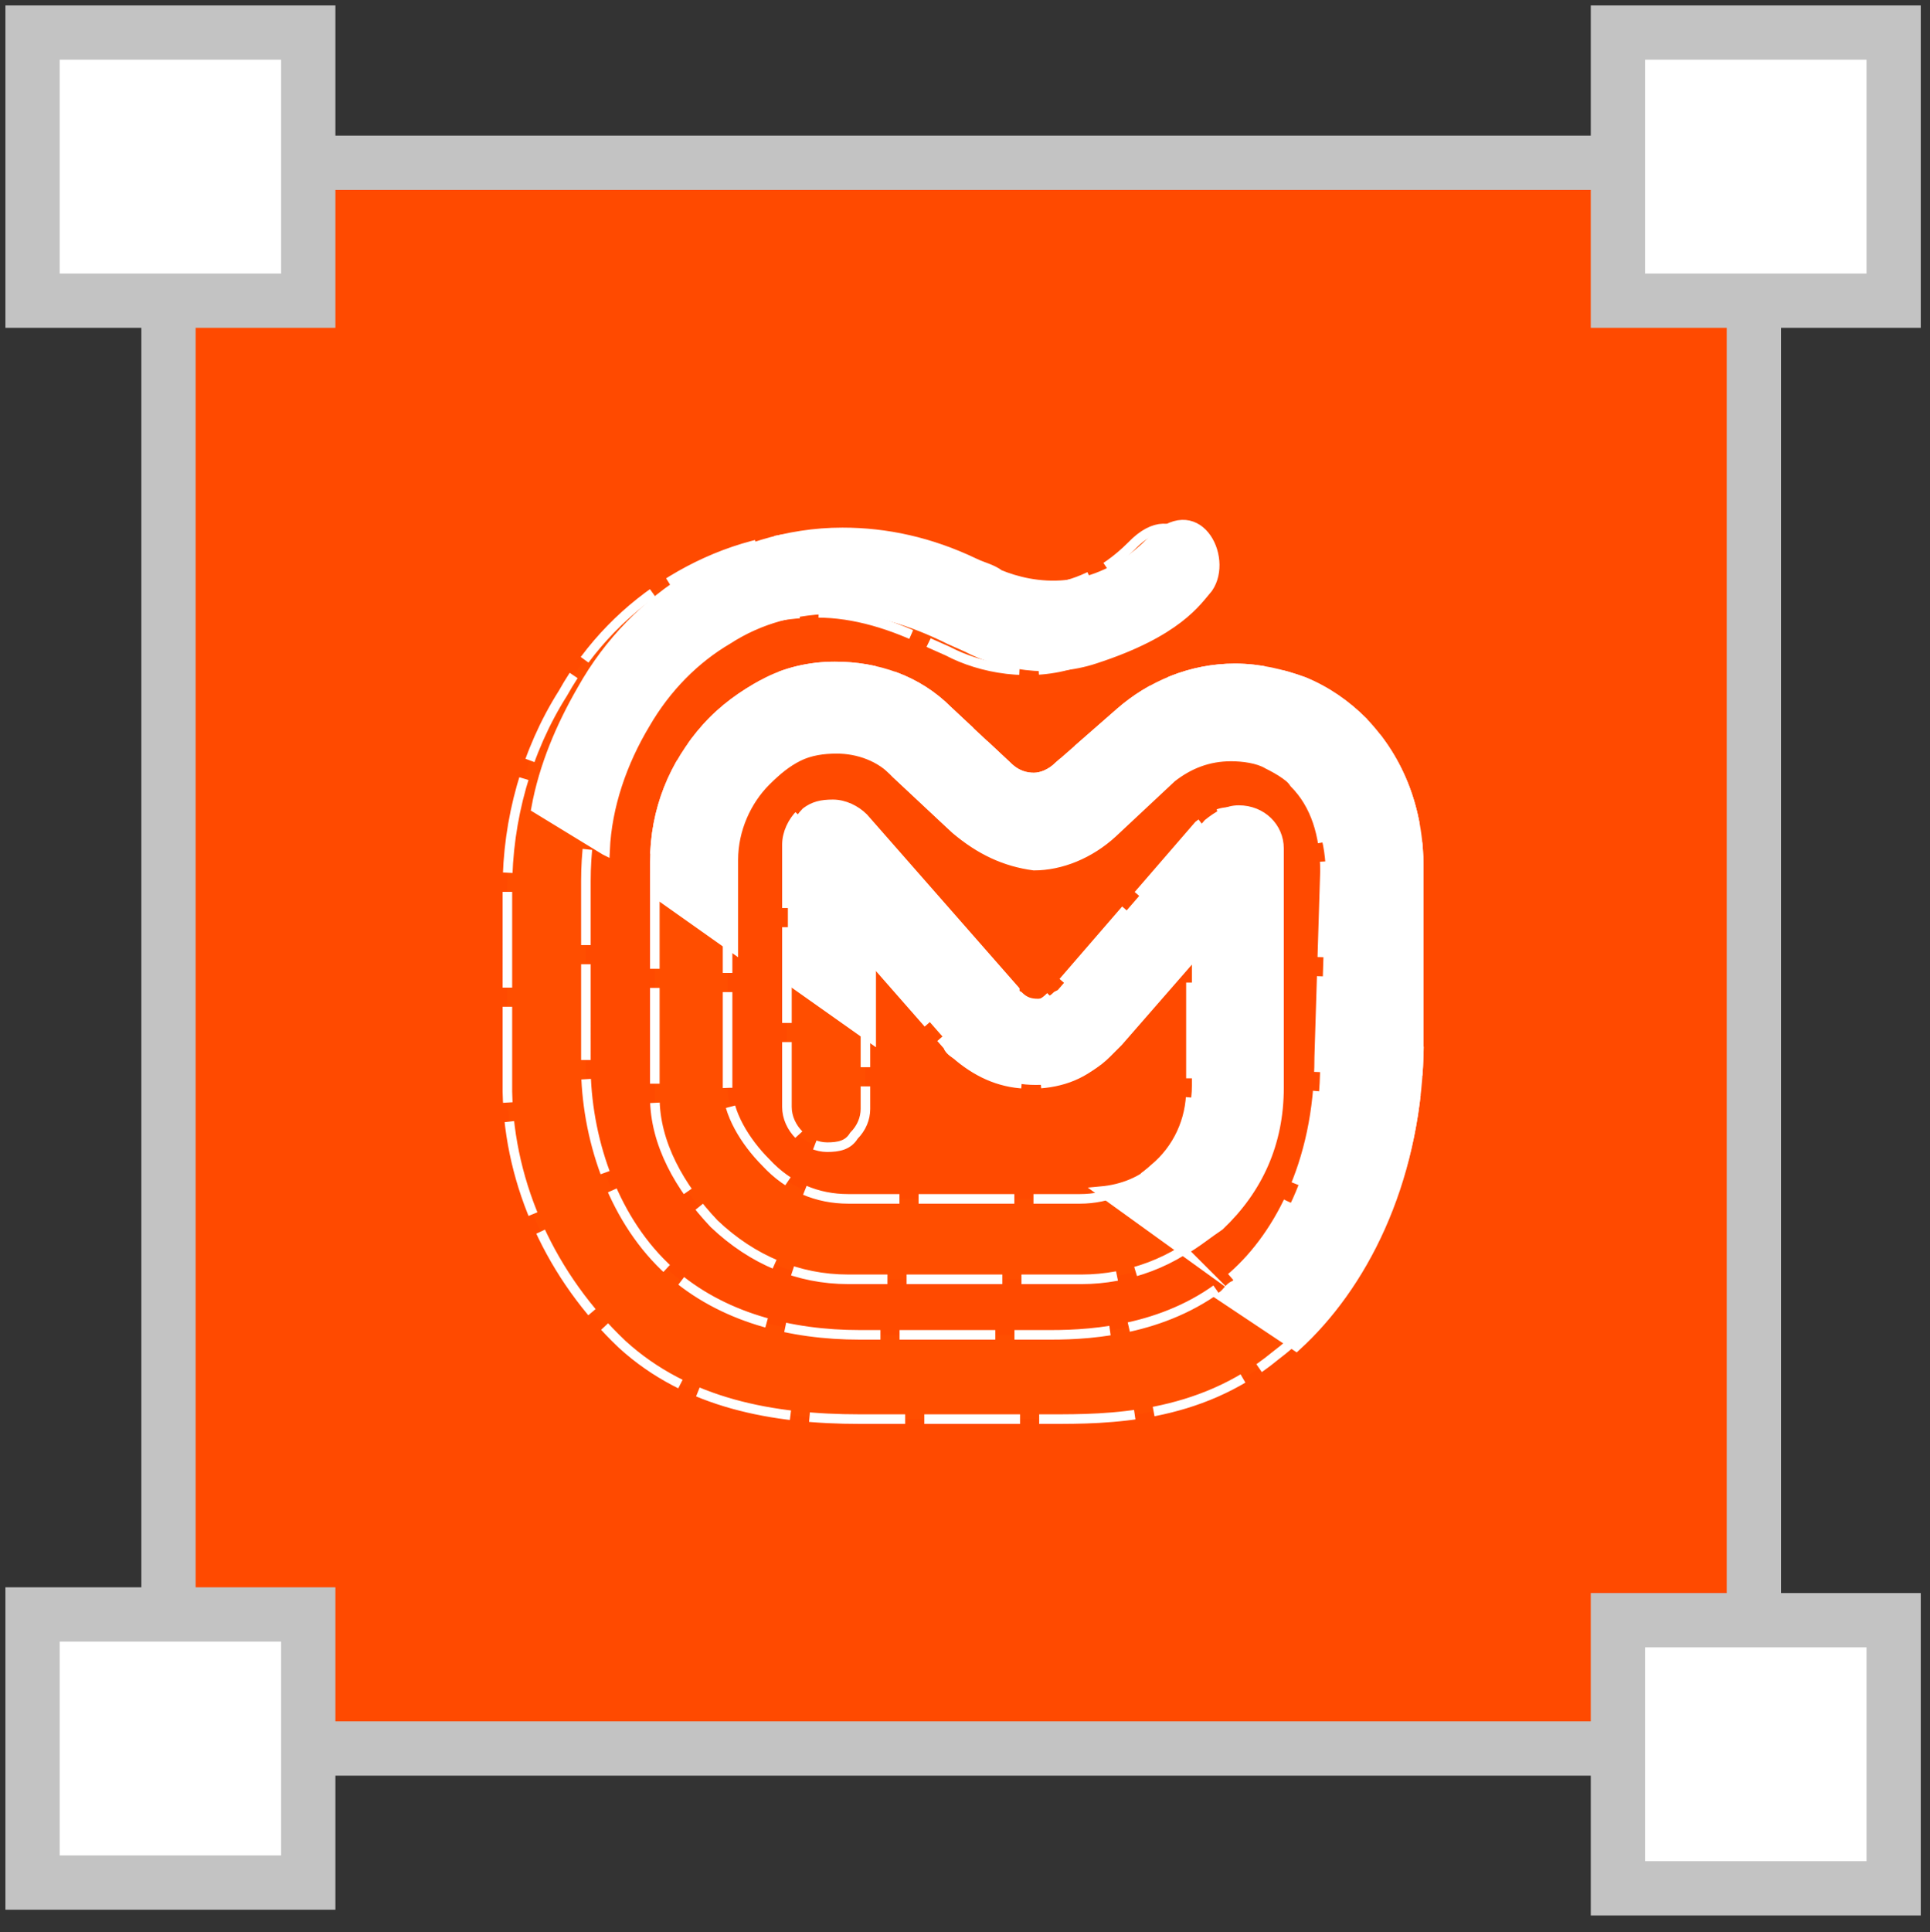 <svg id="Layer_1" xmlns="http://www.w3.org/2000/svg" width="100.8" height="100.9" viewBox="0 0 100.8 100.9"><rect x="0" y="0" width="100.8" height="100.9" fill="#333333" stroke="none"/><style>.st1{fill:none;stroke:#c3c3c3;stroke-width:2.835;stroke-miterlimit:22.926}.st2{fill-rule:evenodd;clip-rule:evenodd;fill:#fff}</style><path fill-rule="evenodd" clip-rule="evenodd" fill="#ff4a00" d="M8.8 8.5h82.8v82.8H8.8z"/><path class="st1" d="M8.8 8.5h82.8v82.8H8.8z"/><path class="st2" d="M1.7 1.7h14.4v14H1.7z"/><path class="st1" d="M1.7 1.7h14.4v14H1.7z"/><path class="st2" d="M84.5 1.7h14.4v14H84.5z"/><path class="st1" d="M84.5 1.7h14.4v14H84.5z"/><path class="st2" d="M84.5 84.6h14.4v14H84.5z"/><path class="st1" d="M84.5 84.6h14.4v14H84.5z"/><path class="st2" d="M1.7 84.3h14.4v14H1.7z"/><path class="st1" d="M1.7 84.3h14.4v14H1.7z"/><path d="M74.1 55v-9.7c0-3-1-5.6-2.9-7.6-.9-.9-1.9-1.6-3.1-2.1-1.1-.4-2.3-.7-3.6-.7-2.3 0-4.4.9-6 2.3L55.3 40c-.4.4-.9.6-1.3.6s-.9-.1-1.4-.6l-3.1-2.9c-1.6-1.6-3.7-2.3-5.9-2.3-1.3 0-2.6.3-3.7.9-1.1.6-2.1 1.3-3 2.3-1.7 1.9-2.7 4.3-2.7 7v12.3c0 2.4 1.3 4.7 3.1 6.6 2 1.9 4.4 2.9 7 2.9h12.2c2.4 0 4.9-.9 6.7-2.6 2-1.9 3.1-4.3 3.1-7.2V44.4c0-1.1-.9-2-2.1-2-.6 0-1.1.3-1.6.7L54.9 52l-.1.1c-.3.3-.6.4-1 .4s-.7-.1-1-.4c-.1-.1-.1-.1-.1-.3l-7.9-9c-.4-.4-1-.7-1.6-.7s-1 .1-1.4.4c-.4.4-.7 1-.7 1.6v13.7c0 1.1 1 2.1 2.1 2.1.6 0 1.1-.1 1.4-.6.4-.4.6-.9.6-1.4v-8.2l4.3 4.9c.1.3.4.4.6.6 1.1.9 2.3 1.4 3.7 1.4s2.7-.4 3.7-1.4l.6-.6 4.1-4.7v7c0 1.6-.7 3.1-1.9 4.1-1.1 1-2.4 1.6-3.9 1.6H44.3c-1.6 0-3.1-.6-4.3-1.9-1.1-1.1-2-2.6-2-3.9V44.6c0-1.6.7-3.1 1.7-4.1.6-.6 1.1-1 1.7-1.3.6-.3 1.3-.4 2-.4 1.1 0 2.3.4 3.1 1.3l3.1 2.9c1.3 1.1 2.6 1.7 4.1 1.9 1.4 0 2.9-.6 4.1-1.7l3.1-2.9c.9-.7 1.9-1.1 3.1-1.1.6 0 1.4.1 1.9.4.6.3 1.3.7 1.7 1.3 1.1 1.1 1.6 2.7 1.6 4.6l-.3 9.7c0 5.7-2.3 9.6-4.7 11.6-3.1 2.6-7 2.9-9.3 2.9h-10c-3.6 0-7.2-.9-9.9-3.3-2.9-2.6-4.3-6.7-4.4-10.4V46c0-2.9.7-5.6 2.1-8 1.1-1.9 2.6-3.4 4.3-4.4 1.7-1.1 3.6-1.6 5.7-1.6 1.9 0 3.9.6 5.9 1.6l.9.4c1.7.9 4.3 1.4 6.7.6 4.3-1.4 5.3-3 5.9-3.7 1.1-1.6-.6-4.9-3-2.4-3 3-6.2 2.4-7.9 1.7-.4-.3-.9-.4-1.3-.6-2.3-1.1-4.6-1.6-6.9-1.6-2.9 0-5.6.9-7.9 2.3-2.3 1.4-4.3 3.4-5.7 5.9-1.9 3-2.9 6.6-2.9 10.2V57c.1 4.9 2.3 9.7 6 13.2 3.4 3.1 7.9 3.9 12.4 3.9h10c2.9 0 7.7 0 11.7-3.3 4.2-3.2 7.3-8.6 7.5-15.8z" fill-rule="evenodd" clip-rule="evenodd" fill="#ff4e00"/><path d="M74.1 55v-9.7c0-3-1-5.6-2.9-7.6-.9-.9-1.9-1.6-3.1-2.1-1.1-.4-2.3-.7-3.6-.7-2.3 0-4.4.9-6 2.3L55.3 40c-.4.4-.9.6-1.3.6s-.9-.1-1.4-.6l-3.1-2.9c-1.6-1.6-3.7-2.3-5.9-2.3-1.3 0-2.6.3-3.7.9-1.1.6-2.1 1.3-3 2.3-1.7 1.9-2.7 4.3-2.7 7v12.3c0 2.4 1.3 4.7 3.1 6.6 2 1.9 4.4 2.9 7 2.9h12.2c2.4 0 4.9-.9 6.7-2.6 2-1.9 3.1-4.3 3.1-7.2V44.4c0-1.1-.9-2-2.1-2-.6 0-1.1.3-1.6.7L54.9 52l-.1.1c-.3.3-.6.4-1 .4s-.7-.1-1-.4c-.1-.1-.1-.1-.1-.3l-7.9-9c-.4-.4-1-.7-1.6-.7s-1 .1-1.4.4c-.4.4-.7 1-.7 1.6v13.7c0 1.1 1 2.1 2.1 2.1.6 0 1.1-.1 1.4-.6.4-.4.6-.9.6-1.4v-8.2l4.3 4.9c.1.3.4.4.6.6 1.1.9 2.3 1.4 3.7 1.4s2.7-.4 3.7-1.4l.6-.6 4.1-4.7v7c0 1.6-.7 3.1-1.9 4.1-1.1 1-2.4 1.6-3.9 1.6H44.3c-1.6 0-3.1-.6-4.3-1.9-1.1-1.1-2-2.6-2-3.9V44.6c0-1.6.7-3.1 1.7-4.1.6-.6 1.1-1 1.7-1.3.6-.3 1.3-.4 2-.4 1.1 0 2.3.4 3.1 1.3l3.1 2.9c1.3 1.1 2.6 1.7 4.1 1.9 1.4 0 2.9-.6 4.1-1.7l3.1-2.9c.9-.7 1.9-1.1 3.1-1.1.6 0 1.4.1 1.9.4.6.3 1.3.7 1.7 1.3 1.1 1.1 1.6 2.7 1.6 4.6l-.3 9.7c0 5.7-2.3 9.6-4.7 11.6-3.1 2.6-7 2.9-9.3 2.9h-10c-3.6 0-7.2-.9-9.9-3.3-2.9-2.6-4.3-6.7-4.4-10.4V46c0-2.9.7-5.6 2.1-8 1.1-1.9 2.6-3.4 4.3-4.4 1.7-1.1 3.6-1.6 5.7-1.6 1.9 0 3.9.6 5.9 1.6l.9.4c1.7.9 4.3 1.4 6.7.6 4.3-1.4 5.3-3 5.9-3.7 1.1-1.6-.6-4.9-3-2.4-3 3-6.2 2.4-7.9 1.7-.4-.3-.9-.4-1.3-.6-2.3-1.1-4.6-1.6-6.9-1.6-2.9 0-5.6.9-7.9 2.3-2.3 1.4-4.3 3.4-5.7 5.9-1.9 3-2.9 6.6-2.9 10.2V57c.1 4.9 2.3 9.7 6 13.2 3.4 3.1 7.9 3.9 12.4 3.9h10c2.9 0 7.7 0 11.7-3.3 4.2-3.2 7.3-8.6 7.5-15.8z" fill="none" stroke="#fff" stroke-width=".5" stroke-miterlimit="22.926" stroke-dasharray="5,1"/><path class="st2" d="M31.6 44.4c.1-2.3.9-4.6 2.1-6.6 1.1-1.9 2.6-3.4 4.3-4.4 1.7-1.1 3.6-1.6 5.7-1.6 1.9 0 3.9.6 5.9 1.6l.9.4c1.7.9 4.3 1.4 6.7.6 4.3-1.4 5.3-3 5.9-3.7 1.1-1.6-.6-4.9-3-2.4-3 3-6.2 2.4-7.9 1.7-.4-.3-.9-.4-1.3-.6-2.3-1.1-4.6-1.6-6.9-1.6-2.9 0-5.6.9-7.9 2.3-2.3 1.4-4.3 3.4-5.7 5.9-1.1 1.9-2 4-2.4 6.2l3.6 2.2zm30.2 20.9c.7-.4 1.3-.9 1.9-1.3 2-1.9 3.1-4.3 3.1-7.2V44.3c0-1.1-.9-2-2.1-2-.6 0-1.1.3-1.6.7l-7.7 8.9-.2.1c-.3.3-.6.4-1 .4s-.7-.1-1-.4c-.2-.1-.2-.1-.2-.3l-7.9-9c-.4-.4-1-.7-1.6-.7s-1 .1-1.4.4c-.4.4-.7 1-.7 1.6v7.3l4.1 2.9v-4.7l4.3 4.9c.1.3.4.4.6.6 1.1.9 2.3 1.4 3.7 1.4 1.4 0 2.7-.4 3.7-1.4l.6-.6 4.1-4.7v7c0 1.6-.7 3.1-1.9 4.1-.9.9-2 1.3-3.1 1.4l4.3 3.1zM74.1 55v-9.7c0-3-1-5.6-2.9-7.6-.9-.9-1.9-1.6-3.1-2.1-1.1-.4-2.3-.7-3.6-.7-2.3 0-4.4.9-6 2.3L55.3 40c-.4.4-.9.6-1.3.6s-.9-.1-1.4-.6l-3.1-2.9c-1.6-1.6-3.7-2.3-5.9-2.3-1.3 0-2.6.3-3.7.9-1.1.6-2.1 1.3-3 2.3-1.7 1.9-2.7 4.3-2.7 7v1.6l4.1 2.9v-4.6c0-1.6.7-3.1 1.7-4.1.6-.6 1.1-1 1.7-1.3.6-.3 1.3-.4 2-.4 1.1 0 2.3.4 3.1 1.3l3.1 2.9c1.3 1.1 2.6 1.7 4.1 1.9 1.4 0 2.9-.6 4.1-1.7l3.1-2.9c.9-.7 1.9-1.1 3.1-1.1.6 0 1.4.1 1.9.4.6.3 1.3.7 1.7 1.3 1.1 1.1 1.6 2.7 1.6 4.6l-.3 9.7c0 5.7-2.3 9.6-4.7 11.6-.3.1-.4.4-.7.6l3.9 2.6c3.4-3.1 6.2-8.4 6.4-15.3z"/><path d="M31.6 44.4c.1-2.3.9-4.6 2.1-6.6 1.1-1.9 2.6-3.4 4.3-4.4 1.7-1.1 3.6-1.6 5.7-1.6 1.9 0 3.9.6 5.9 1.6l.9.4c1.7.9 4.3 1.4 6.7.6 4.3-1.4 5.3-3 5.9-3.7 1.1-1.6-.6-4.9-3-2.4-3 3-6.2 2.4-7.9 1.7-.4-.3-.9-.4-1.3-.6-2.3-1.1-4.6-1.6-6.9-1.6-2.9 0-5.6.9-7.9 2.3-2.3 1.4-4.3 3.4-5.7 5.9-1.1 1.9-2 4-2.4 6.2l3.6 2.2zm30.2 20.9c.7-.4 1.3-.9 1.9-1.3 2-1.9 3.1-4.3 3.1-7.2V44.3c0-1.1-.9-2-2.1-2-.6 0-1.1.3-1.6.7l-7.7 8.9-.2.1c-.3.3-.6.4-1 .4s-.7-.1-1-.4c-.2-.1-.2-.1-.2-.3l-7.9-9c-.4-.4-1-.7-1.6-.7s-1 .1-1.4.4c-.4.4-.7 1-.7 1.6v7.3l4.1 2.9v-4.7l4.3 4.9c.1.3.4.4.6.6 1.1.9 2.3 1.4 3.7 1.4 1.4 0 2.7-.4 3.7-1.4l.6-.6 4.1-4.7v7c0 1.6-.7 3.1-1.9 4.1-.9.9-2 1.3-3.1 1.4l4.3 3.1zM74.1 55v-9.7c0-3-1-5.6-2.9-7.6-.9-.9-1.9-1.6-3.1-2.1-1.1-.4-2.3-.7-3.6-.7-2.3 0-4.4.9-6 2.3L55.3 40c-.4.4-.9.6-1.3.6s-.9-.1-1.4-.6l-3.1-2.9c-1.6-1.6-3.7-2.3-5.9-2.3-1.3 0-2.6.3-3.7.9-1.1.6-2.1 1.3-3 2.3-1.7 1.9-2.7 4.3-2.7 7v1.6l4.1 2.9v-4.6c0-1.6.7-3.1 1.7-4.1.6-.6 1.1-1 1.7-1.3.6-.3 1.3-.4 2-.4 1.1 0 2.3.4 3.1 1.3l3.1 2.9c1.3 1.1 2.6 1.7 4.1 1.9 1.4 0 2.9-.6 4.1-1.7l3.1-2.9c.9-.7 1.9-1.1 3.1-1.1.6 0 1.4.1 1.9.4.6.3 1.3.7 1.7 1.3 1.1 1.1 1.6 2.7 1.6 4.6l-.3 9.7c0 5.7-2.3 9.6-4.7 11.6-.3.1-.4.4-.7.6l3.9 2.6c3.4-3.1 6.2-8.4 6.4-15.3z" fill="none" stroke="#fff" stroke-width=".5" stroke-miterlimit="22.926"/></svg>